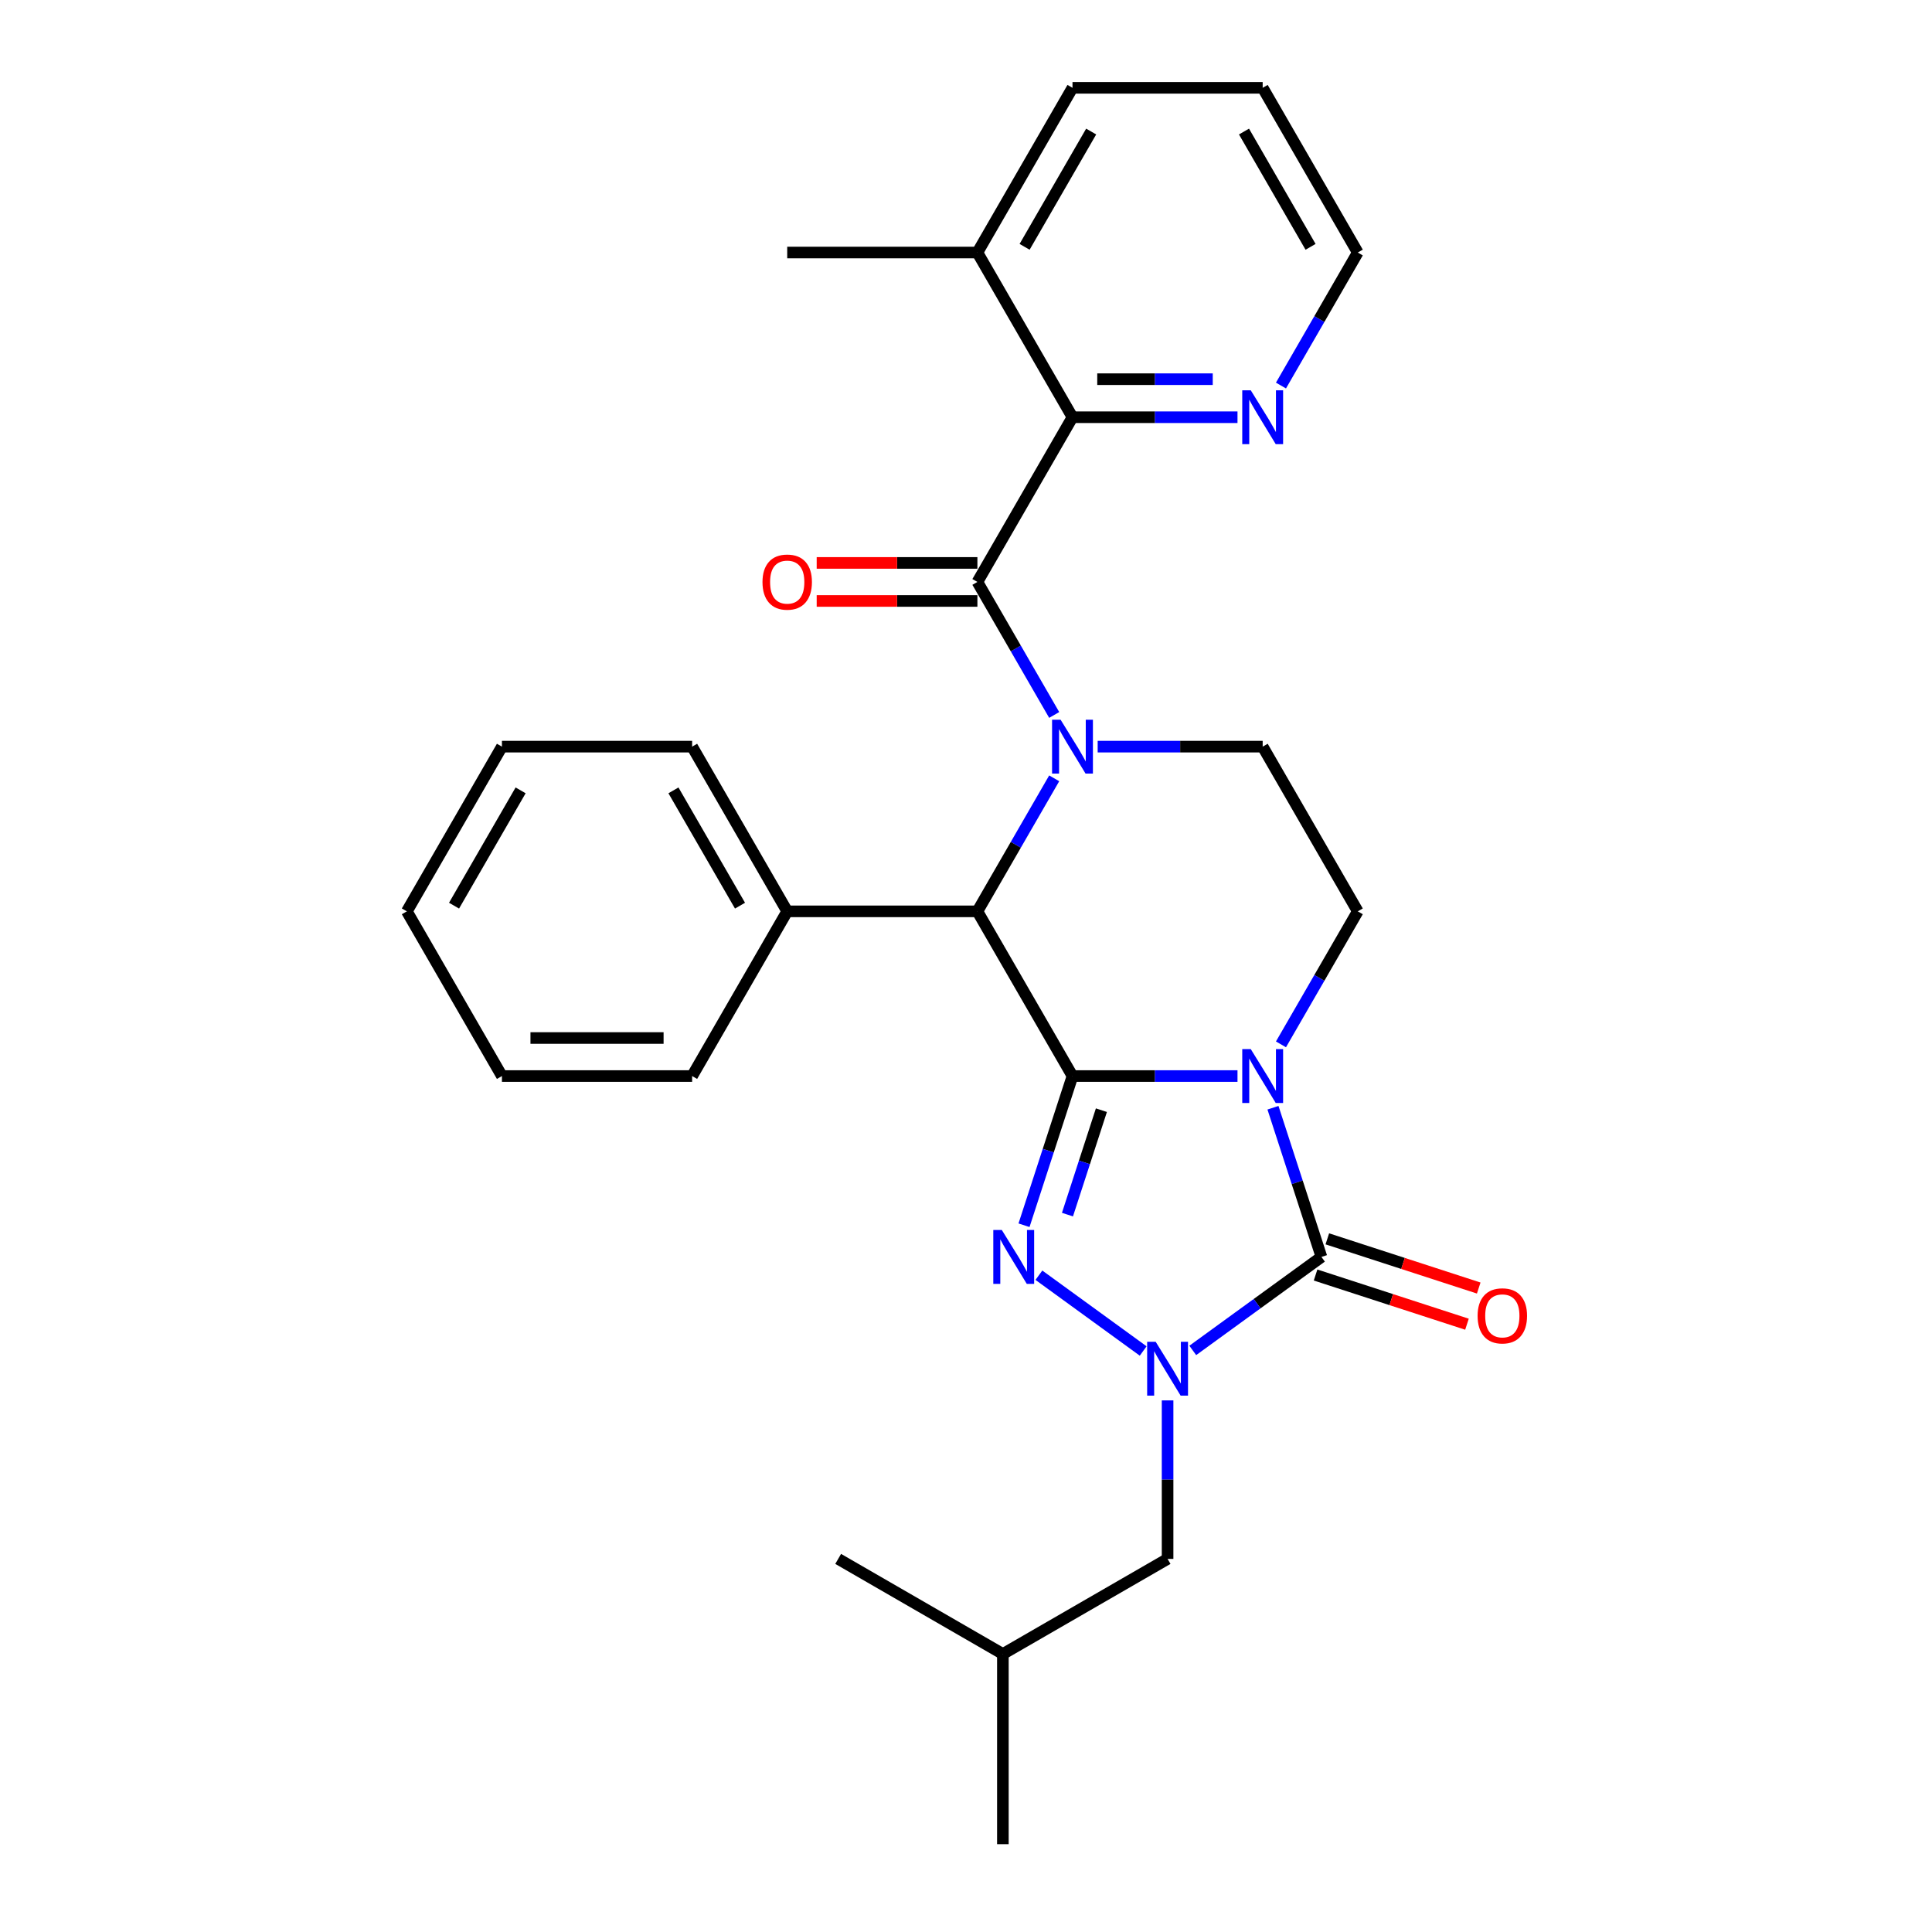 <?xml version='1.0' encoding='iso-8859-1'?>
<svg version='1.1' baseProfile='full'
              xmlns='http://www.w3.org/2000/svg'
                      xmlns:rdkit='http://www.rdkit.org/xml'
                      xmlns:xlink='http://www.w3.org/1999/xlink'
                  xml:space='preserve'
width='1000px' height='1000px' viewBox='0 0 1000 1000'>
<!-- END OF HEADER -->
<rect style='opacity:1.0;fill:#FFFFFF;stroke:none' width='1000' height='1000' x='0' y='0'> </rect>
<path class='bond-0' d='M 555.12,556.963 L 597.823,556.963' style='fill:none;fill-rule:evenodd;stroke:#000000;stroke-width:6px;stroke-linecap:butt;stroke-linejoin:miter;stroke-opacity:1' />
<path class='bond-0' d='M 597.823,556.963 L 640.526,556.963' style='fill:none;fill-rule:evenodd;stroke:#0000FF;stroke-width:6px;stroke-linecap:butt;stroke-linejoin:miter;stroke-opacity:1' />
<path class='bond-1' d='M 555.12,556.963 L 542.575,595.574' style='fill:none;fill-rule:evenodd;stroke:#000000;stroke-width:6px;stroke-linecap:butt;stroke-linejoin:miter;stroke-opacity:1' />
<path class='bond-1' d='M 542.575,595.574 L 530.029,634.184' style='fill:none;fill-rule:evenodd;stroke:#0000FF;stroke-width:6px;stroke-linecap:butt;stroke-linejoin:miter;stroke-opacity:1' />
<path class='bond-1' d='M 570.081,574.63 L 561.299,601.657' style='fill:none;fill-rule:evenodd;stroke:#000000;stroke-width:6px;stroke-linecap:butt;stroke-linejoin:miter;stroke-opacity:1' />
<path class='bond-1' d='M 561.299,601.657 L 552.517,628.685' style='fill:none;fill-rule:evenodd;stroke:#0000FF;stroke-width:6px;stroke-linecap:butt;stroke-linejoin:miter;stroke-opacity:1' />
<path class='bond-6' d='M 555.12,556.963 L 505.9,471.711' style='fill:none;fill-rule:evenodd;stroke:#000000;stroke-width:6px;stroke-linecap:butt;stroke-linejoin:miter;stroke-opacity:1' />
<path class='bond-2' d='M 658.888,573.363 L 671.434,611.974' style='fill:none;fill-rule:evenodd;stroke:#0000FF;stroke-width:6px;stroke-linecap:butt;stroke-linejoin:miter;stroke-opacity:1' />
<path class='bond-2' d='M 671.434,611.974 L 683.979,650.585' style='fill:none;fill-rule:evenodd;stroke:#000000;stroke-width:6px;stroke-linecap:butt;stroke-linejoin:miter;stroke-opacity:1' />
<path class='bond-8' d='M 663.028,540.563 L 682.904,506.137' style='fill:none;fill-rule:evenodd;stroke:#0000FF;stroke-width:6px;stroke-linecap:butt;stroke-linejoin:miter;stroke-opacity:1' />
<path class='bond-8' d='M 682.904,506.137 L 702.78,471.711' style='fill:none;fill-rule:evenodd;stroke:#000000;stroke-width:6px;stroke-linecap:butt;stroke-linejoin:miter;stroke-opacity:1' />
<path class='bond-4' d='M 537.734,660.054 L 591.709,699.269' style='fill:none;fill-rule:evenodd;stroke:#0000FF;stroke-width:6px;stroke-linecap:butt;stroke-linejoin:miter;stroke-opacity:1' />
<path class='bond-11' d='M 680.937,659.947 L 720.119,672.678' style='fill:none;fill-rule:evenodd;stroke:#000000;stroke-width:6px;stroke-linecap:butt;stroke-linejoin:miter;stroke-opacity:1' />
<path class='bond-11' d='M 720.119,672.678 L 759.301,685.409' style='fill:none;fill-rule:evenodd;stroke:#FF0000;stroke-width:6px;stroke-linecap:butt;stroke-linejoin:miter;stroke-opacity:1' />
<path class='bond-11' d='M 687.021,641.222 L 726.203,653.953' style='fill:none;fill-rule:evenodd;stroke:#000000;stroke-width:6px;stroke-linecap:butt;stroke-linejoin:miter;stroke-opacity:1' />
<path class='bond-11' d='M 726.203,653.953 L 765.385,666.684' style='fill:none;fill-rule:evenodd;stroke:#FF0000;stroke-width:6px;stroke-linecap:butt;stroke-linejoin:miter;stroke-opacity:1' />
<path class='bond-28' d='M 683.979,650.585 L 650.676,674.781' style='fill:none;fill-rule:evenodd;stroke:#000000;stroke-width:6px;stroke-linecap:butt;stroke-linejoin:miter;stroke-opacity:1' />
<path class='bond-28' d='M 650.676,674.781 L 617.373,698.977' style='fill:none;fill-rule:evenodd;stroke:#0000FF;stroke-width:6px;stroke-linecap:butt;stroke-linejoin:miter;stroke-opacity:1' />
<path class='bond-3' d='M 545.651,402.86 L 525.776,437.286' style='fill:none;fill-rule:evenodd;stroke:#0000FF;stroke-width:6px;stroke-linecap:butt;stroke-linejoin:miter;stroke-opacity:1' />
<path class='bond-3' d='M 525.776,437.286 L 505.9,471.711' style='fill:none;fill-rule:evenodd;stroke:#000000;stroke-width:6px;stroke-linecap:butt;stroke-linejoin:miter;stroke-opacity:1' />
<path class='bond-5' d='M 545.651,370.06 L 525.776,335.634' style='fill:none;fill-rule:evenodd;stroke:#0000FF;stroke-width:6px;stroke-linecap:butt;stroke-linejoin:miter;stroke-opacity:1' />
<path class='bond-5' d='M 525.776,335.634 L 505.9,301.209' style='fill:none;fill-rule:evenodd;stroke:#000000;stroke-width:6px;stroke-linecap:butt;stroke-linejoin:miter;stroke-opacity:1' />
<path class='bond-9' d='M 568.153,386.46 L 610.857,386.46' style='fill:none;fill-rule:evenodd;stroke:#0000FF;stroke-width:6px;stroke-linecap:butt;stroke-linejoin:miter;stroke-opacity:1' />
<path class='bond-9' d='M 610.857,386.46 L 653.56,386.46' style='fill:none;fill-rule:evenodd;stroke:#000000;stroke-width:6px;stroke-linecap:butt;stroke-linejoin:miter;stroke-opacity:1' />
<path class='bond-10' d='M 604.34,724.846 L 604.34,765.866' style='fill:none;fill-rule:evenodd;stroke:#0000FF;stroke-width:6px;stroke-linecap:butt;stroke-linejoin:miter;stroke-opacity:1' />
<path class='bond-10' d='M 604.34,765.866 L 604.34,806.886' style='fill:none;fill-rule:evenodd;stroke:#000000;stroke-width:6px;stroke-linecap:butt;stroke-linejoin:miter;stroke-opacity:1' />
<path class='bond-7' d='M 505.9,301.209 L 555.12,215.957' style='fill:none;fill-rule:evenodd;stroke:#000000;stroke-width:6px;stroke-linecap:butt;stroke-linejoin:miter;stroke-opacity:1' />
<path class='bond-13' d='M 505.9,291.365 L 464.309,291.365' style='fill:none;fill-rule:evenodd;stroke:#000000;stroke-width:6px;stroke-linecap:butt;stroke-linejoin:miter;stroke-opacity:1' />
<path class='bond-13' d='M 464.309,291.365 L 422.718,291.365' style='fill:none;fill-rule:evenodd;stroke:#FF0000;stroke-width:6px;stroke-linecap:butt;stroke-linejoin:miter;stroke-opacity:1' />
<path class='bond-13' d='M 505.9,311.053 L 464.309,311.053' style='fill:none;fill-rule:evenodd;stroke:#000000;stroke-width:6px;stroke-linecap:butt;stroke-linejoin:miter;stroke-opacity:1' />
<path class='bond-13' d='M 464.309,311.053 L 422.718,311.053' style='fill:none;fill-rule:evenodd;stroke:#FF0000;stroke-width:6px;stroke-linecap:butt;stroke-linejoin:miter;stroke-opacity:1' />
<path class='bond-14' d='M 505.9,471.711 L 407.46,471.711' style='fill:none;fill-rule:evenodd;stroke:#000000;stroke-width:6px;stroke-linecap:butt;stroke-linejoin:miter;stroke-opacity:1' />
<path class='bond-12' d='M 555.12,215.957 L 597.823,215.957' style='fill:none;fill-rule:evenodd;stroke:#000000;stroke-width:6px;stroke-linecap:butt;stroke-linejoin:miter;stroke-opacity:1' />
<path class='bond-12' d='M 597.823,215.957 L 640.526,215.957' style='fill:none;fill-rule:evenodd;stroke:#0000FF;stroke-width:6px;stroke-linecap:butt;stroke-linejoin:miter;stroke-opacity:1' />
<path class='bond-12' d='M 567.931,196.269 L 597.823,196.269' style='fill:none;fill-rule:evenodd;stroke:#000000;stroke-width:6px;stroke-linecap:butt;stroke-linejoin:miter;stroke-opacity:1' />
<path class='bond-12' d='M 597.823,196.269 L 627.715,196.269' style='fill:none;fill-rule:evenodd;stroke:#0000FF;stroke-width:6px;stroke-linecap:butt;stroke-linejoin:miter;stroke-opacity:1' />
<path class='bond-15' d='M 555.12,215.957 L 505.9,130.706' style='fill:none;fill-rule:evenodd;stroke:#000000;stroke-width:6px;stroke-linecap:butt;stroke-linejoin:miter;stroke-opacity:1' />
<path class='bond-29' d='M 702.78,471.711 L 653.56,386.46' style='fill:none;fill-rule:evenodd;stroke:#000000;stroke-width:6px;stroke-linecap:butt;stroke-linejoin:miter;stroke-opacity:1' />
<path class='bond-16' d='M 604.34,806.886 L 519.088,856.106' style='fill:none;fill-rule:evenodd;stroke:#000000;stroke-width:6px;stroke-linecap:butt;stroke-linejoin:miter;stroke-opacity:1' />
<path class='bond-17' d='M 663.028,199.557 L 682.904,165.132' style='fill:none;fill-rule:evenodd;stroke:#0000FF;stroke-width:6px;stroke-linecap:butt;stroke-linejoin:miter;stroke-opacity:1' />
<path class='bond-17' d='M 682.904,165.132 L 702.78,130.706' style='fill:none;fill-rule:evenodd;stroke:#000000;stroke-width:6px;stroke-linecap:butt;stroke-linejoin:miter;stroke-opacity:1' />
<path class='bond-19' d='M 407.46,471.711 L 358.24,386.46' style='fill:none;fill-rule:evenodd;stroke:#000000;stroke-width:6px;stroke-linecap:butt;stroke-linejoin:miter;stroke-opacity:1' />
<path class='bond-19' d='M 383.027,468.768 L 348.573,409.092' style='fill:none;fill-rule:evenodd;stroke:#000000;stroke-width:6px;stroke-linecap:butt;stroke-linejoin:miter;stroke-opacity:1' />
<path class='bond-20' d='M 407.46,471.711 L 358.24,556.963' style='fill:none;fill-rule:evenodd;stroke:#000000;stroke-width:6px;stroke-linecap:butt;stroke-linejoin:miter;stroke-opacity:1' />
<path class='bond-18' d='M 505.9,130.706 L 407.46,130.706' style='fill:none;fill-rule:evenodd;stroke:#000000;stroke-width:6px;stroke-linecap:butt;stroke-linejoin:miter;stroke-opacity:1' />
<path class='bond-21' d='M 505.9,130.706 L 555.12,45.455' style='fill:none;fill-rule:evenodd;stroke:#000000;stroke-width:6px;stroke-linecap:butt;stroke-linejoin:miter;stroke-opacity:1' />
<path class='bond-21' d='M 530.333,127.762 L 564.787,68.086' style='fill:none;fill-rule:evenodd;stroke:#000000;stroke-width:6px;stroke-linecap:butt;stroke-linejoin:miter;stroke-opacity:1' />
<path class='bond-22' d='M 519.088,856.106 L 519.088,954.545' style='fill:none;fill-rule:evenodd;stroke:#000000;stroke-width:6px;stroke-linecap:butt;stroke-linejoin:miter;stroke-opacity:1' />
<path class='bond-23' d='M 519.088,856.106 L 433.837,806.886' style='fill:none;fill-rule:evenodd;stroke:#000000;stroke-width:6px;stroke-linecap:butt;stroke-linejoin:miter;stroke-opacity:1' />
<path class='bond-31' d='M 702.78,130.706 L 653.56,45.455' style='fill:none;fill-rule:evenodd;stroke:#000000;stroke-width:6px;stroke-linecap:butt;stroke-linejoin:miter;stroke-opacity:1' />
<path class='bond-31' d='M 678.346,127.762 L 643.892,68.086' style='fill:none;fill-rule:evenodd;stroke:#000000;stroke-width:6px;stroke-linecap:butt;stroke-linejoin:miter;stroke-opacity:1' />
<path class='bond-26' d='M 358.24,386.46 L 259.801,386.46' style='fill:none;fill-rule:evenodd;stroke:#000000;stroke-width:6px;stroke-linecap:butt;stroke-linejoin:miter;stroke-opacity:1' />
<path class='bond-25' d='M 358.24,556.963 L 259.801,556.963' style='fill:none;fill-rule:evenodd;stroke:#000000;stroke-width:6px;stroke-linecap:butt;stroke-linejoin:miter;stroke-opacity:1' />
<path class='bond-25' d='M 343.474,537.275 L 274.567,537.275' style='fill:none;fill-rule:evenodd;stroke:#000000;stroke-width:6px;stroke-linecap:butt;stroke-linejoin:miter;stroke-opacity:1' />
<path class='bond-24' d='M 555.12,45.455 L 653.56,45.455' style='fill:none;fill-rule:evenodd;stroke:#000000;stroke-width:6px;stroke-linecap:butt;stroke-linejoin:miter;stroke-opacity:1' />
<path class='bond-27' d='M 259.801,556.963 L 210.581,471.711' style='fill:none;fill-rule:evenodd;stroke:#000000;stroke-width:6px;stroke-linecap:butt;stroke-linejoin:miter;stroke-opacity:1' />
<path class='bond-30' d='M 259.801,386.46 L 210.581,471.711' style='fill:none;fill-rule:evenodd;stroke:#000000;stroke-width:6px;stroke-linecap:butt;stroke-linejoin:miter;stroke-opacity:1' />
<path class='bond-30' d='M 269.468,409.092 L 235.014,468.768' style='fill:none;fill-rule:evenodd;stroke:#000000;stroke-width:6px;stroke-linecap:butt;stroke-linejoin:miter;stroke-opacity:1' />
<path  class='atom-1' d='M 647.397 543.024
L 656.533 557.79
Q 657.438 559.247, 658.895 561.885
Q 660.352 564.523, 660.431 564.68
L 660.431 543.024
L 664.132 543.024
L 664.132 570.902
L 660.313 570.902
L 650.508 554.758
Q 649.366 552.868, 648.146 550.702
Q 646.964 548.536, 646.61 547.867
L 646.61 570.902
L 642.987 570.902
L 642.987 543.024
L 647.397 543.024
' fill='#0000FF'/>
<path  class='atom-2' d='M 518.538 636.645
L 527.673 651.411
Q 528.579 652.868, 530.036 655.507
Q 531.493 658.145, 531.571 658.302
L 531.571 636.645
L 535.273 636.645
L 535.273 664.524
L 531.453 664.524
L 521.649 648.379
Q 520.507 646.489, 519.286 644.324
Q 518.105 642.158, 517.751 641.489
L 517.751 664.524
L 514.128 664.524
L 514.128 636.645
L 518.538 636.645
' fill='#0000FF'/>
<path  class='atom-4' d='M 548.958 372.521
L 558.093 387.287
Q 558.998 388.744, 560.455 391.382
Q 561.912 394.02, 561.991 394.178
L 561.991 372.521
L 565.692 372.521
L 565.692 400.399
L 561.873 400.399
L 552.068 384.255
Q 550.926 382.365, 549.706 380.199
Q 548.524 378.034, 548.17 377.364
L 548.17 400.399
L 544.548 400.399
L 544.548 372.521
L 548.958 372.521
' fill='#0000FF'/>
<path  class='atom-5' d='M 598.178 694.507
L 607.313 709.273
Q 608.218 710.73, 609.675 713.368
Q 611.132 716.006, 611.211 716.164
L 611.211 694.507
L 614.912 694.507
L 614.912 722.385
L 611.093 722.385
L 601.288 706.241
Q 600.146 704.351, 598.926 702.185
Q 597.744 700.02, 597.39 699.35
L 597.39 722.385
L 593.767 722.385
L 593.767 694.507
L 598.178 694.507
' fill='#0000FF'/>
<path  class='atom-12' d='M 764.804 681.083
Q 764.804 674.389, 768.112 670.648
Q 771.419 666.908, 777.601 666.908
Q 783.783 666.908, 787.091 670.648
Q 790.398 674.389, 790.398 681.083
Q 790.398 687.855, 787.051 691.714
Q 783.704 695.534, 777.601 695.534
Q 771.458 695.534, 768.112 691.714
Q 764.804 687.895, 764.804 681.083
M 777.601 692.384
Q 781.854 692.384, 784.138 689.549
Q 786.461 686.674, 786.461 681.083
Q 786.461 675.61, 784.138 672.853
Q 781.854 670.058, 777.601 670.058
Q 773.349 670.058, 771.025 672.814
Q 768.742 675.57, 768.742 681.083
Q 768.742 686.714, 771.025 689.549
Q 773.349 692.384, 777.601 692.384
' fill='#FF0000'/>
<path  class='atom-13' d='M 647.397 202.018
L 656.533 216.784
Q 657.438 218.241, 658.895 220.879
Q 660.352 223.517, 660.431 223.675
L 660.431 202.018
L 664.132 202.018
L 664.132 229.896
L 660.313 229.896
L 650.508 213.752
Q 649.366 211.862, 648.146 209.696
Q 646.964 207.531, 646.61 206.861
L 646.61 229.896
L 642.987 229.896
L 642.987 202.018
L 647.397 202.018
' fill='#0000FF'/>
<path  class='atom-14' d='M 394.663 301.287
Q 394.663 294.593, 397.971 290.853
Q 401.278 287.112, 407.46 287.112
Q 413.642 287.112, 416.95 290.853
Q 420.257 294.593, 420.257 301.287
Q 420.257 308.06, 416.91 311.919
Q 413.564 315.738, 407.46 315.738
Q 401.318 315.738, 397.971 311.919
Q 394.663 308.099, 394.663 301.287
M 407.46 312.588
Q 411.713 312.588, 413.997 309.753
Q 416.32 306.879, 416.32 301.287
Q 416.32 295.814, 413.997 293.058
Q 411.713 290.262, 407.46 290.262
Q 403.208 290.262, 400.884 293.018
Q 398.601 295.775, 398.601 301.287
Q 398.601 306.918, 400.884 309.753
Q 403.208 312.588, 407.46 312.588
' fill='#FF0000'/>
</svg>
